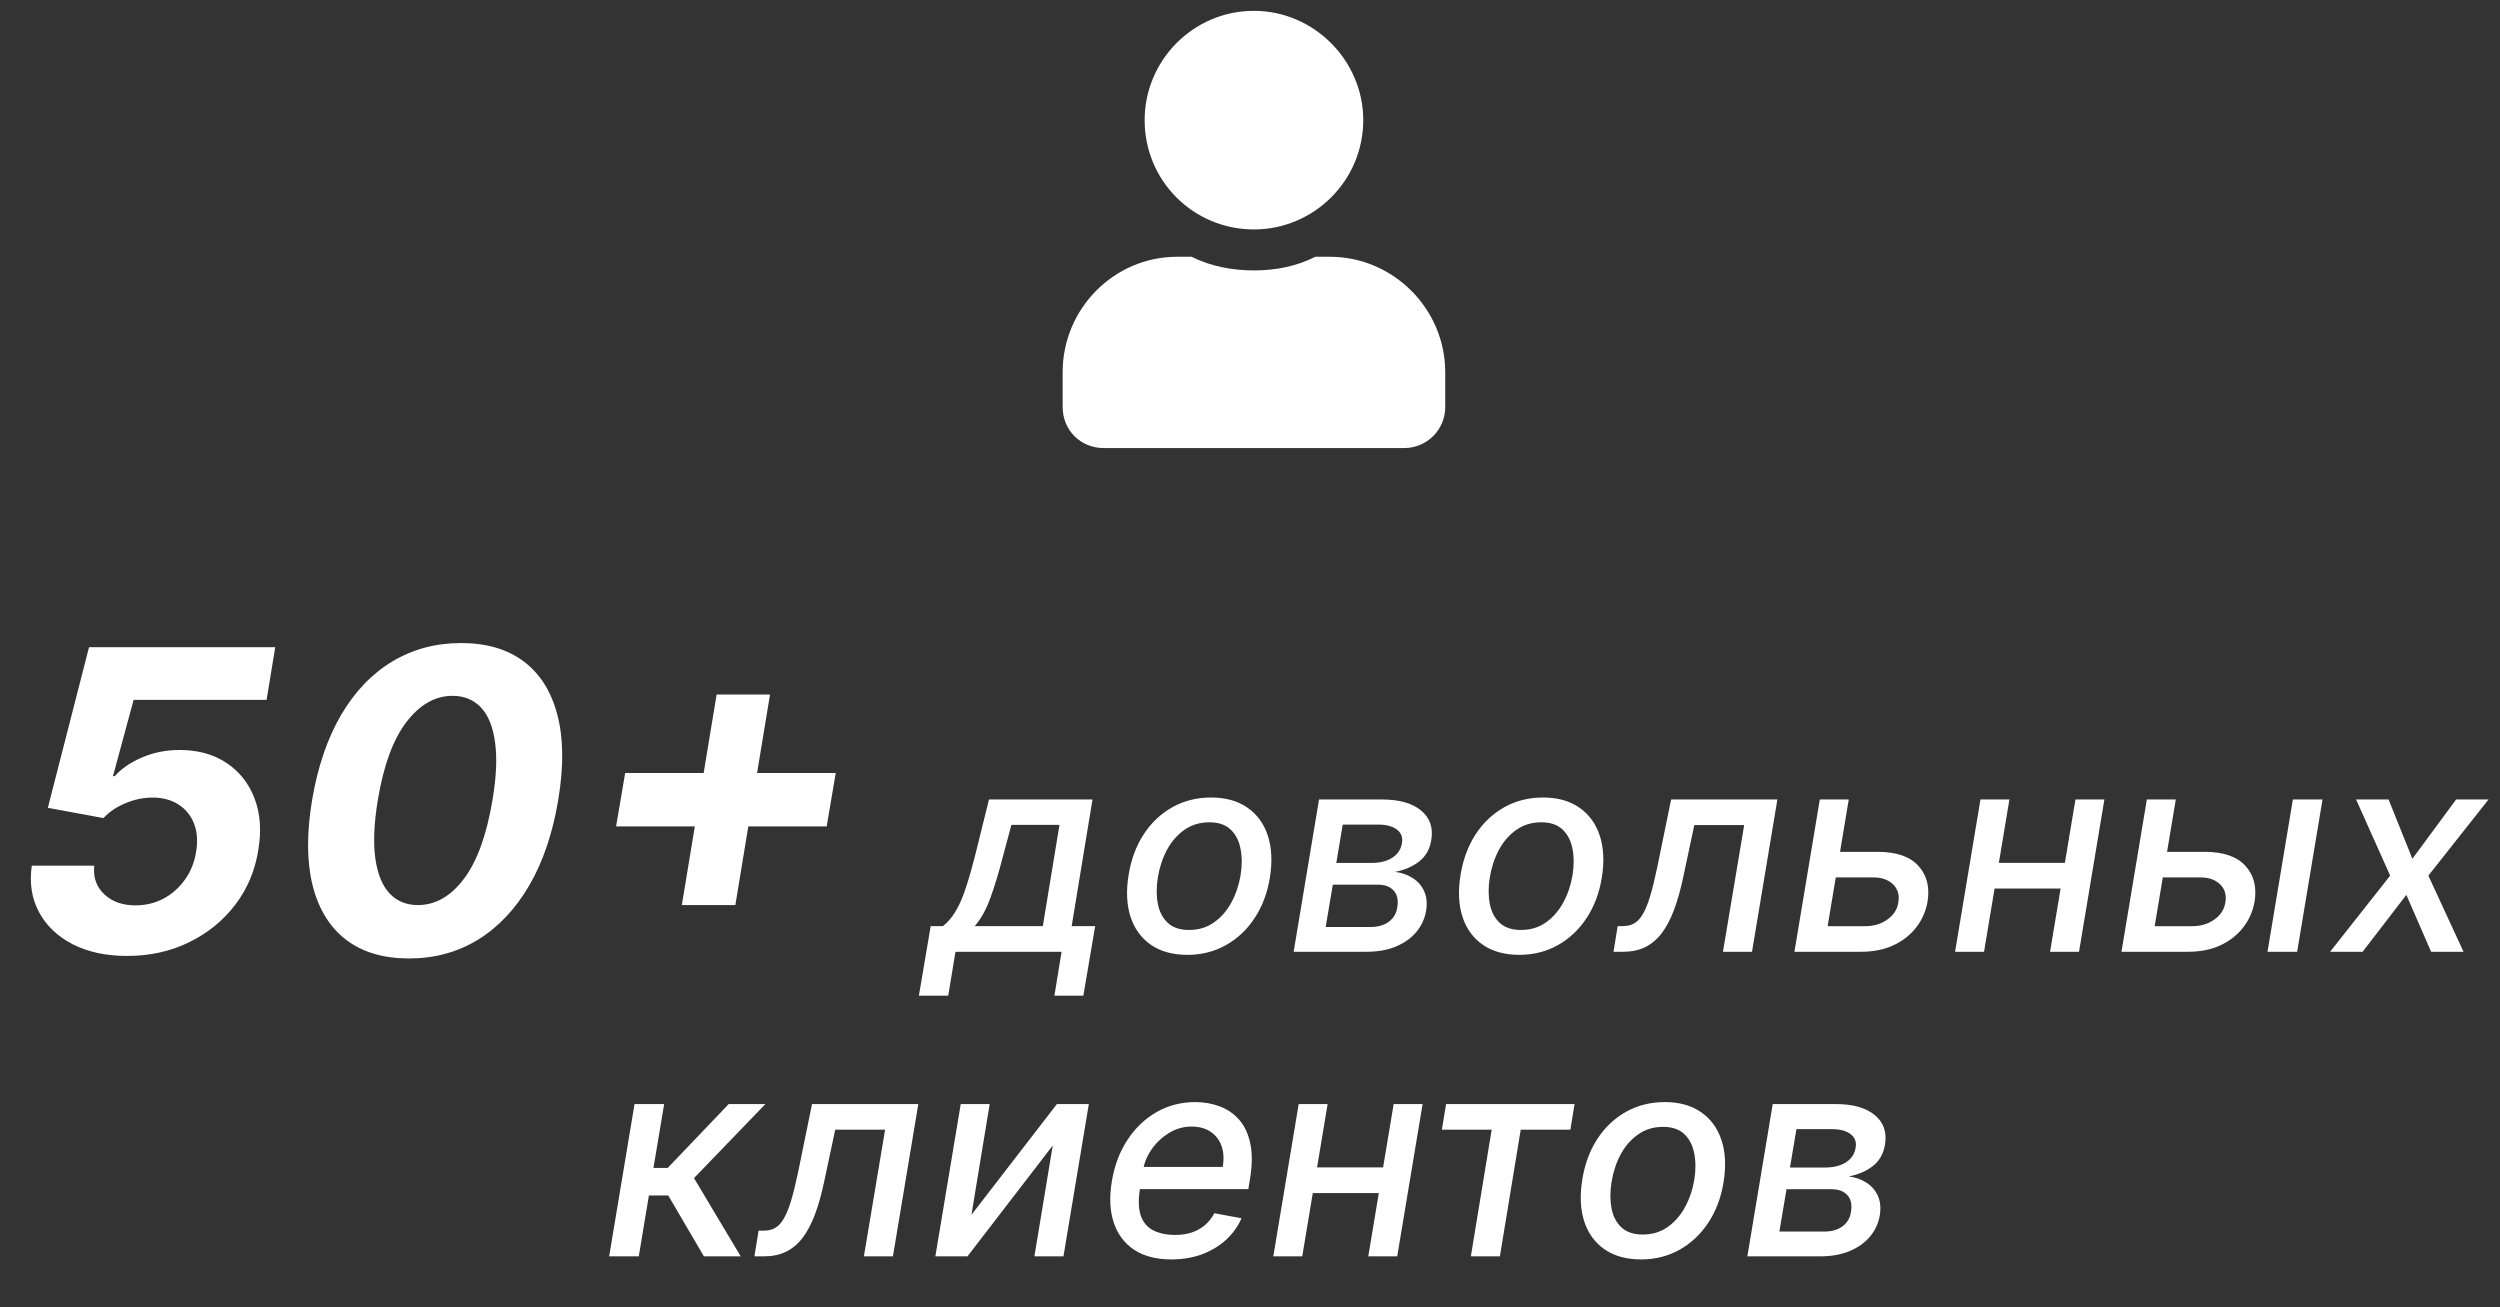 <?xml version="1.0" encoding="UTF-8"?> <svg xmlns="http://www.w3.org/2000/svg" width="197" height="103" viewBox="0 0 197 103" fill="none"><rect x="0" y="0" width="197" height="103" fill="#333333" stroke="none"/><path d="M98.811 18.08C94.033 18.08 90.197 14.245 90.197 9.467C90.197 4.756 94.033 0.854 98.811 0.854C103.521 0.854 107.424 4.756 107.424 9.467C107.424 14.245 103.521 18.08 98.811 18.08ZM104.799 20.233C109.779 20.233 113.884 24.338 113.884 29.318V32.077C113.884 33.894 112.403 35.307 110.654 35.307H86.967C85.15 35.307 83.737 33.894 83.737 32.077V29.318C83.737 24.338 87.775 20.233 92.754 20.233H93.898C95.379 20.974 97.061 21.31 98.811 21.31C100.56 21.31 102.175 20.974 103.656 20.233H104.799Z" fill="white"></path><path d="M10.016 75.328C8.367 75.328 6.942 75.023 5.739 74.414C4.543 73.797 3.656 72.953 3.078 71.883C2.5 70.812 2.309 69.59 2.504 68.215H7.426C7.332 69.137 7.598 69.891 8.223 70.477C8.848 71.055 9.664 71.344 10.672 71.344C11.469 71.344 12.203 71.168 12.875 70.816C13.547 70.457 14.11 69.961 14.563 69.328C15.024 68.695 15.32 67.961 15.453 67.125C15.594 66.281 15.539 65.539 15.289 64.898C15.039 64.258 14.633 63.758 14.07 63.398C13.508 63.031 12.82 62.848 12.008 62.848C11.297 62.848 10.59 62.996 9.887 63.293C9.184 63.582 8.606 63.973 8.153 64.465L3.77 63.656L7.016 51H21.688L21.008 55.148H10.531L8.903 61.16H9.043C9.567 60.566 10.285 60.074 11.199 59.684C12.114 59.293 13.098 59.098 14.153 59.098C15.598 59.098 16.828 59.438 17.844 60.117C18.867 60.797 19.606 61.73 20.059 62.918C20.512 64.106 20.61 65.465 20.352 66.996C20.094 68.613 19.488 70.047 18.535 71.297C17.582 72.547 16.371 73.531 14.903 74.25C13.434 74.969 11.805 75.328 10.016 75.328ZM32.225 75.527C30.209 75.527 28.557 75.035 27.268 74.051C25.979 73.059 25.1 71.629 24.631 69.762C24.17 67.894 24.158 65.648 24.596 63.023C25.041 60.406 25.803 58.176 26.881 56.332C27.967 54.488 29.311 53.086 30.912 52.125C32.522 51.156 34.33 50.672 36.338 50.672C38.338 50.672 39.983 51.156 41.272 52.125C42.561 53.094 43.444 54.496 43.92 56.332C44.404 58.168 44.428 60.398 43.99 63.023C43.553 65.656 42.791 67.906 41.705 69.773C40.619 71.633 39.272 73.059 37.662 74.051C36.053 75.035 34.24 75.527 32.225 75.527ZM32.928 71.32C34.311 71.32 35.522 70.629 36.561 69.246C37.6 67.863 38.35 65.789 38.811 63.023C39.115 61.211 39.182 59.699 39.01 58.488C38.846 57.27 38.475 56.355 37.897 55.746C37.319 55.137 36.572 54.832 35.658 54.832C34.291 54.832 33.08 55.52 32.026 56.895C30.979 58.262 30.229 60.305 29.776 63.023C29.471 64.867 29.404 66.406 29.576 67.641C29.748 68.867 30.123 69.789 30.701 70.406C31.279 71.016 32.022 71.32 32.928 71.32ZM53.728 71.32L56.47 54.727H60.677L57.946 71.32H53.728ZM48.548 65.121L49.263 60.914H65.856L65.142 65.121H48.548ZM72.409 78.461L73.338 72.977H74.307C74.593 72.747 74.849 72.474 75.073 72.156C75.302 71.838 75.513 71.461 75.705 71.023C75.898 70.586 76.083 70.076 76.26 69.492C76.442 68.904 76.63 68.232 76.823 67.477L77.932 63H86.088L84.448 72.977H86.299L85.369 78.461H83.088L83.651 75H75.291L74.721 78.461H72.409ZM76.807 72.977H82.174L83.487 65H79.698L79.034 67.477C78.71 68.737 78.38 69.831 78.041 70.758C77.708 71.68 77.296 72.419 76.807 72.977ZM93.566 75.242C92.425 75.242 91.472 74.982 90.707 74.461C89.941 73.935 89.402 73.201 89.089 72.258C88.782 71.31 88.73 70.208 88.933 68.953C89.131 67.724 89.529 66.651 90.129 65.734C90.733 64.818 91.488 64.107 92.394 63.602C93.305 63.096 94.319 62.844 95.433 62.844C96.574 62.844 97.524 63.107 98.285 63.633C99.05 64.159 99.589 64.896 99.902 65.844C100.214 66.792 100.269 67.896 100.066 69.156C99.868 70.375 99.464 71.443 98.855 72.359C98.251 73.271 97.496 73.979 96.589 74.484C95.683 74.99 94.675 75.242 93.566 75.242ZM93.699 73.281C94.449 73.281 95.102 73.083 95.66 72.688C96.222 72.292 96.68 71.766 97.035 71.109C97.389 70.453 97.631 69.734 97.761 68.953C97.881 68.198 97.879 67.508 97.754 66.883C97.634 66.253 97.373 65.747 96.972 65.367C96.571 64.987 96.014 64.797 95.3 64.797C94.55 64.797 93.891 64.997 93.324 65.398C92.761 65.794 92.303 66.323 91.949 66.984C91.6 67.646 91.363 68.367 91.238 69.148C91.118 69.898 91.118 70.588 91.238 71.219C91.358 71.844 91.618 72.344 92.019 72.719C92.42 73.094 92.98 73.281 93.699 73.281ZM101.94 75L103.94 63H108.909C110.258 63 111.281 63.289 111.979 63.867C112.682 64.445 112.951 65.224 112.784 66.203C112.669 66.912 112.352 67.471 111.831 67.883C111.31 68.289 110.675 68.562 109.925 68.703C110.445 68.766 110.909 68.927 111.315 69.188C111.722 69.443 112.024 69.789 112.222 70.227C112.419 70.659 112.472 71.172 112.378 71.766C112.268 72.401 112.008 72.963 111.597 73.453C111.185 73.938 110.646 74.318 109.979 74.594C109.318 74.865 108.55 75 107.675 75H101.94ZM104.464 73.047H108.003C108.586 73.047 109.065 72.909 109.44 72.633C109.815 72.352 110.037 71.977 110.104 71.508C110.203 70.945 110.112 70.505 109.831 70.188C109.555 69.87 109.133 69.711 108.565 69.711H105.026L104.464 73.047ZM105.3 68H108.097C108.534 68 108.922 67.938 109.261 67.812C109.599 67.688 109.873 67.51 110.081 67.281C110.289 67.047 110.419 66.771 110.472 66.453C110.555 65.995 110.425 65.635 110.081 65.375C109.742 65.109 109.242 64.977 108.581 64.977H105.807L105.3 68ZM119.723 75.242C118.582 75.242 117.629 74.982 116.863 74.461C116.098 73.935 115.559 73.201 115.246 72.258C114.939 71.31 114.887 70.208 115.09 68.953C115.288 67.724 115.686 66.651 116.285 65.734C116.889 64.818 117.645 64.107 118.551 63.602C119.462 63.096 120.475 62.844 121.59 62.844C122.731 62.844 123.681 63.107 124.442 63.633C125.207 64.159 125.746 64.896 126.059 65.844C126.371 66.792 126.426 67.896 126.223 69.156C126.025 70.375 125.621 71.443 125.012 72.359C124.408 73.271 123.652 73.979 122.746 74.484C121.84 74.99 120.832 75.242 119.723 75.242ZM119.856 73.281C120.606 73.281 121.259 73.083 121.817 72.688C122.379 72.292 122.837 71.766 123.192 71.109C123.546 70.453 123.788 69.734 123.918 68.953C124.038 68.198 124.035 67.508 123.91 66.883C123.79 66.253 123.53 65.747 123.129 65.367C122.728 64.987 122.171 64.797 121.457 64.797C120.707 64.797 120.048 64.997 119.481 65.398C118.918 65.794 118.46 66.323 118.106 66.984C117.757 67.646 117.52 68.367 117.395 69.148C117.275 69.898 117.275 70.588 117.395 71.219C117.514 71.844 117.775 72.344 118.176 72.719C118.577 73.094 119.137 73.281 119.856 73.281ZM127.144 75L127.472 72.977H127.894C128.227 72.977 128.519 72.906 128.769 72.766C129.024 72.62 129.253 72.375 129.456 72.031C129.66 71.688 129.852 71.213 130.035 70.609C130.217 70 130.404 69.234 130.597 68.312L131.683 63H140.058L138.058 75H135.769L137.441 65.016H133.511L132.644 69.094C132.436 70.083 132.193 70.948 131.917 71.688C131.641 72.427 131.316 73.044 130.941 73.539C130.566 74.029 130.128 74.396 129.628 74.641C129.128 74.88 128.55 75 127.894 75H127.144ZM144.471 67.125H147.964C149.427 67.125 150.492 67.49 151.159 68.219C151.831 68.948 152.076 69.888 151.893 71.039C151.763 71.789 151.469 72.463 151.01 73.062C150.552 73.662 149.953 74.135 149.214 74.484C148.479 74.828 147.622 75 146.643 75H141.401L143.401 63H145.682L144.018 72.984H146.971C147.648 72.984 148.232 72.81 148.721 72.461C149.216 72.112 149.505 71.662 149.589 71.109C149.687 70.526 149.549 70.052 149.174 69.688C148.805 69.323 148.289 69.141 147.628 69.141H144.143L144.471 67.125ZM163.35 67.992L163.021 70.016H156.514L156.842 67.992H163.35ZM158.342 63L156.342 75H154.06L156.06 63H158.342ZM165.826 63L163.826 75H161.545L163.545 63H165.826ZM170.241 67.125H173.734C175.197 67.125 176.262 67.49 176.929 68.219C177.601 68.948 177.846 69.888 177.663 71.039C177.533 71.789 177.239 72.463 176.78 73.062C176.322 73.662 175.723 74.135 174.984 74.484C174.249 74.828 173.392 75 172.413 75H167.171L169.171 63H171.452L169.788 72.984H172.741C173.419 72.984 174.002 72.81 174.491 72.461C174.986 72.112 175.275 71.662 175.359 71.109C175.458 70.526 175.32 70.052 174.945 69.688C174.575 69.323 174.059 69.141 173.398 69.141H169.913L170.241 67.125ZM178.679 75L180.679 63H183.015L181.015 75H178.679ZM188.221 63L190.096 67.672L193.542 63H196.096L191.354 69L194.127 75H191.573L189.62 70.516L186.174 75H183.612L188.346 69L185.659 63H188.221ZM48.001 99L50.001 87H52.336L51.493 92.031H52.618L57.422 87H60.313L54.688 92.836L58.368 99H55.469L52.657 94.203H51.133L50.336 99H48.001ZM59.449 99L59.777 96.977H60.199C60.532 96.977 60.824 96.906 61.074 96.766C61.329 96.62 61.558 96.375 61.761 96.031C61.965 95.688 62.157 95.213 62.34 94.609C62.522 94 62.709 93.234 62.902 92.312L63.988 87H72.363L70.363 99H68.074L69.746 89.016H65.816L64.949 93.094C64.741 94.083 64.499 94.948 64.222 95.688C63.946 96.427 63.621 97.044 63.246 97.539C62.871 98.029 62.433 98.396 61.933 98.641C61.433 98.88 60.855 99 60.199 99H59.449ZM76.55 95.727L83.284 87H85.8L83.8 99H81.511L82.956 90.266L76.237 99H73.706L75.706 87H77.987L76.55 95.727ZM92.293 99.242C91.116 99.242 90.142 98.99 89.371 98.484C88.606 97.974 88.069 97.258 87.762 96.336C87.455 95.409 87.405 94.323 87.614 93.078C87.817 91.849 88.226 90.766 88.84 89.828C89.455 88.891 90.22 88.159 91.137 87.633C92.059 87.107 93.077 86.844 94.192 86.844C94.869 86.844 95.507 86.956 96.106 87.18C96.71 87.404 97.223 87.755 97.645 88.234C98.067 88.713 98.358 89.336 98.52 90.102C98.686 90.862 98.681 91.787 98.504 92.875L98.371 93.703H88.825L89.098 91.953H96.348C96.457 91.338 96.429 90.794 96.262 90.32C96.095 89.841 95.809 89.463 95.403 89.188C95.002 88.912 94.496 88.773 93.887 88.773C93.262 88.773 92.679 88.938 92.137 89.266C91.595 89.594 91.142 90.013 90.778 90.523C90.418 91.029 90.192 91.549 90.098 92.086L89.825 93.688C89.689 94.562 89.713 95.266 89.895 95.797C90.082 96.328 90.41 96.713 90.879 96.953C91.348 97.193 91.934 97.312 92.637 97.312C93.09 97.312 93.51 97.25 93.895 97.125C94.285 96.995 94.632 96.805 94.934 96.555C95.236 96.299 95.489 95.982 95.692 95.602L97.832 96C97.546 96.651 97.135 97.221 96.598 97.711C96.061 98.195 95.429 98.573 94.7 98.844C93.976 99.109 93.174 99.242 92.293 99.242ZM109.625 91.992L109.297 94.016H102.789L103.117 91.992H109.625ZM104.617 87L102.617 99H100.336L102.336 87H104.617ZM112.101 87L110.101 99H107.82L109.82 87H112.101ZM113.622 89.016L113.95 87H124.075L123.747 89.016H119.833L118.192 99H115.903L117.544 89.016H113.622ZM129.317 99.242C128.176 99.242 127.223 98.982 126.457 98.461C125.692 97.935 125.153 97.201 124.84 96.258C124.533 95.31 124.481 94.208 124.684 92.953C124.882 91.724 125.28 90.651 125.879 89.734C126.483 88.818 127.238 88.107 128.145 87.602C129.056 87.096 130.069 86.844 131.184 86.844C132.324 86.844 133.275 87.107 134.035 87.633C134.801 88.159 135.34 88.896 135.653 89.844C135.965 90.792 136.02 91.896 135.817 93.156C135.619 94.375 135.215 95.443 134.606 96.359C134.002 97.271 133.246 97.979 132.34 98.484C131.434 98.99 130.426 99.242 129.317 99.242ZM129.449 97.281C130.199 97.281 130.853 97.083 131.41 96.688C131.973 96.292 132.431 95.766 132.785 95.109C133.14 94.453 133.382 93.734 133.512 92.953C133.632 92.198 133.629 91.508 133.504 90.883C133.384 90.253 133.124 89.747 132.723 89.367C132.322 88.987 131.765 88.797 131.051 88.797C130.301 88.797 129.642 88.997 129.074 89.398C128.512 89.794 128.054 90.323 127.699 90.984C127.35 91.646 127.113 92.367 126.988 93.148C126.869 93.898 126.869 94.588 126.988 95.219C127.108 95.844 127.369 96.344 127.77 96.719C128.171 97.094 128.731 97.281 129.449 97.281ZM137.691 99L139.691 87H144.66C146.009 87 147.032 87.289 147.73 87.867C148.433 88.445 148.701 89.224 148.535 90.203C148.42 90.912 148.102 91.471 147.582 91.883C147.061 92.289 146.425 92.562 145.675 92.703C146.196 92.766 146.66 92.927 147.066 93.188C147.472 93.443 147.774 93.789 147.972 94.227C148.17 94.659 148.222 95.172 148.128 95.766C148.019 96.401 147.759 96.963 147.347 97.453C146.936 97.938 146.397 98.318 145.73 98.594C145.069 98.865 144.3 99 143.425 99H137.691ZM140.214 97.047H143.753C144.337 97.047 144.816 96.909 145.191 96.633C145.566 96.352 145.787 95.977 145.855 95.508C145.954 94.945 145.863 94.505 145.582 94.188C145.305 93.87 144.884 93.711 144.316 93.711H140.777L140.214 97.047ZM141.05 92H143.847C144.285 92 144.673 91.938 145.011 91.812C145.35 91.688 145.623 91.51 145.832 91.281C146.04 91.047 146.17 90.771 146.222 90.453C146.305 89.995 146.175 89.635 145.832 89.375C145.493 89.109 144.993 88.977 144.332 88.977H141.558L141.05 92Z" fill="white"></path></svg> 